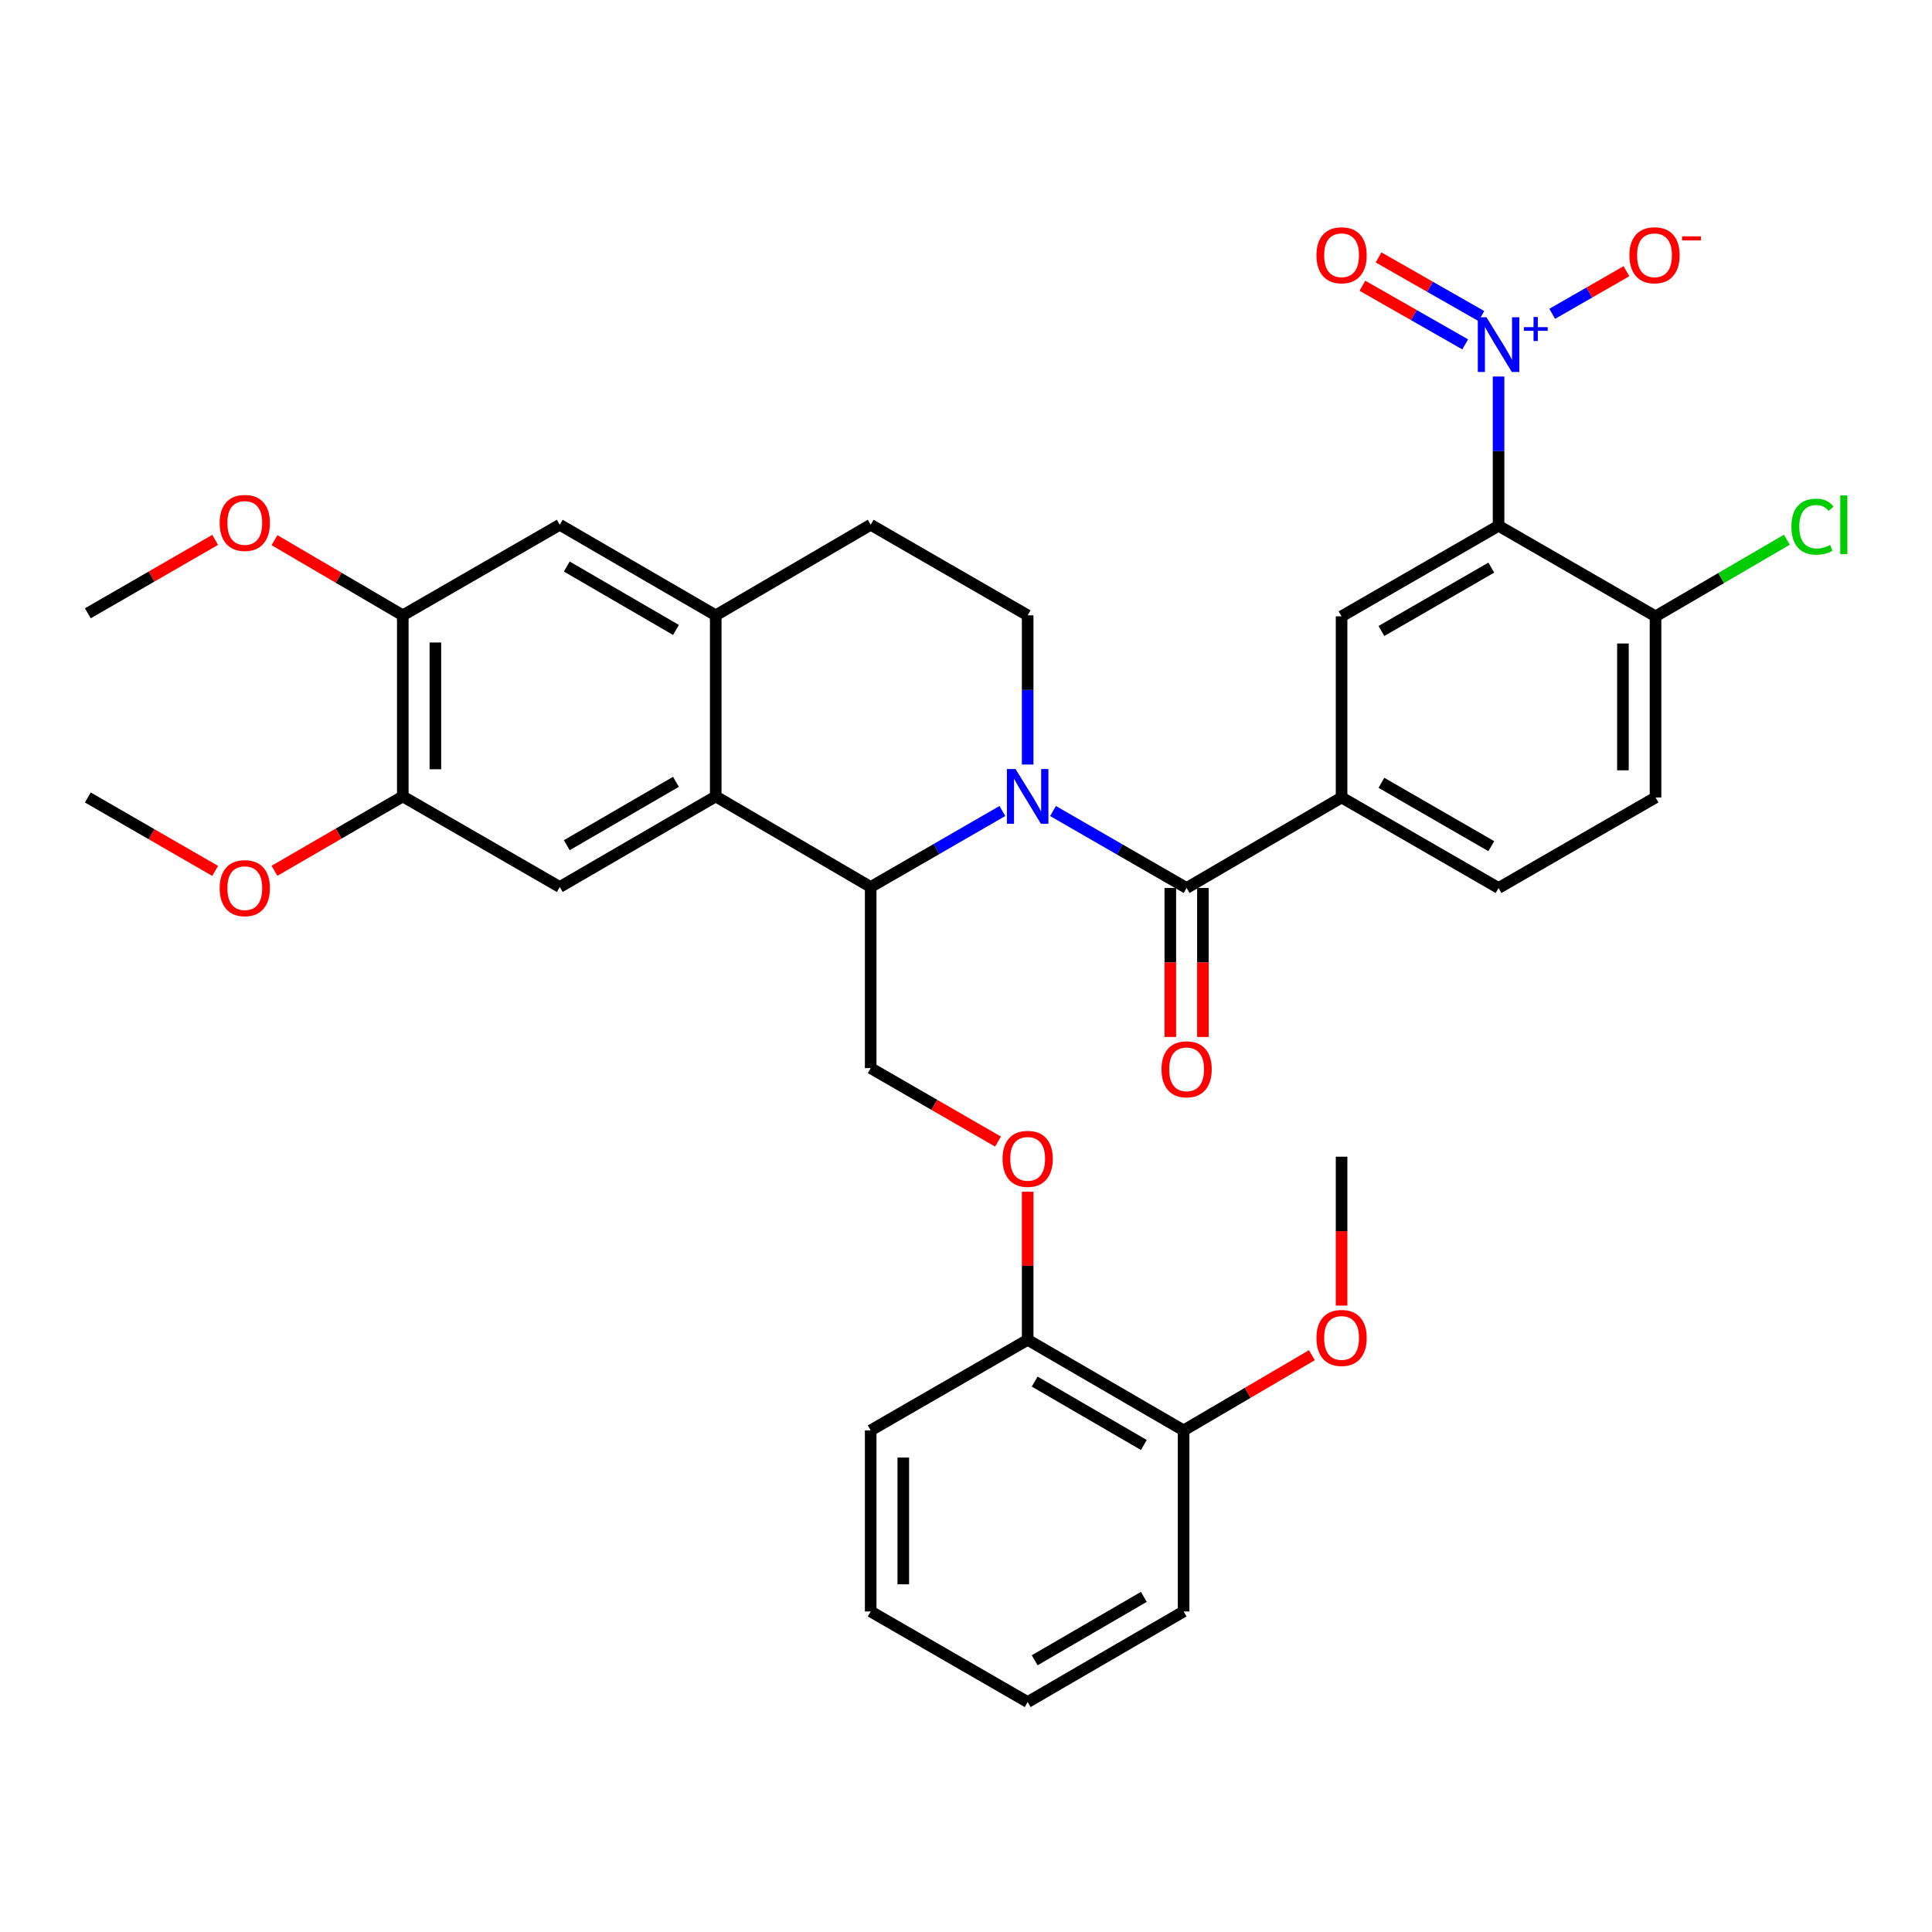 <?xml version='1.0' encoding='iso-8859-1'?>
<svg version='1.1' baseProfile='full'
              xmlns='http://www.w3.org/2000/svg'
                      xmlns:rdkit='http://www.rdkit.org/xml'
                      xmlns:xlink='http://www.w3.org/1999/xlink'
                  xml:space='preserve'
width='1000px' height='1000px' viewBox='0 0 1000 1000'>
<!-- END OF HEADER -->
<rect style='opacity:1.0;fill:#FFFFFF;stroke:none' width='1000' height='1000' x='0' y='0'> </rect>
<path class='bond-2' d='M 545.031,419.781 L 579.61,439.702' style='fill:none;fill-rule:evenodd;stroke:#0000FF;stroke-width:6px;stroke-linecap:butt;stroke-linejoin:miter;stroke-opacity:1' />
<path class='bond-2' d='M 579.61,439.702 L 614.189,459.624' style='fill:none;fill-rule:evenodd;stroke:#000000;stroke-width:6px;stroke-linecap:butt;stroke-linejoin:miter;stroke-opacity:1' />
<path class='bond-3' d='M 518.832,419.776 L 484.749,439.442' style='fill:none;fill-rule:evenodd;stroke:#0000FF;stroke-width:6px;stroke-linecap:butt;stroke-linejoin:miter;stroke-opacity:1' />
<path class='bond-3' d='M 484.749,439.442 L 450.666,459.109' style='fill:none;fill-rule:evenodd;stroke:#000000;stroke-width:6px;stroke-linecap:butt;stroke-linejoin:miter;stroke-opacity:1' />
<path class='bond-9' d='M 531.917,395.722 L 531.917,357.11' style='fill:none;fill-rule:evenodd;stroke:#0000FF;stroke-width:6px;stroke-linecap:butt;stroke-linejoin:miter;stroke-opacity:1' />
<path class='bond-9' d='M 531.917,357.11 L 531.917,318.497' style='fill:none;fill-rule:evenodd;stroke:#000000;stroke-width:6px;stroke-linecap:butt;stroke-linejoin:miter;stroke-opacity:1' />
<path class='bond-0' d='M 775.65,194.887 L 775.65,233.518' style='fill:none;fill-rule:evenodd;stroke:#0000FF;stroke-width:6px;stroke-linecap:butt;stroke-linejoin:miter;stroke-opacity:1' />
<path class='bond-0' d='M 775.65,233.518 L 775.65,272.149' style='fill:none;fill-rule:evenodd;stroke:#000000;stroke-width:6px;stroke-linecap:butt;stroke-linejoin:miter;stroke-opacity:1' />
<path class='bond-15' d='M 803.422,162.438 L 822.635,151.407' style='fill:none;fill-rule:evenodd;stroke:#0000FF;stroke-width:6px;stroke-linecap:butt;stroke-linejoin:miter;stroke-opacity:1' />
<path class='bond-15' d='M 822.635,151.407 L 841.849,140.375' style='fill:none;fill-rule:evenodd;stroke:#FF0000;stroke-width:6px;stroke-linecap:butt;stroke-linejoin:miter;stroke-opacity:1' />
<path class='bond-16' d='M 766.752,163.594 L 740.147,148.418' style='fill:none;fill-rule:evenodd;stroke:#0000FF;stroke-width:6px;stroke-linecap:butt;stroke-linejoin:miter;stroke-opacity:1' />
<path class='bond-16' d='M 740.147,148.418 L 713.542,133.241' style='fill:none;fill-rule:evenodd;stroke:#FF0000;stroke-width:6px;stroke-linecap:butt;stroke-linejoin:miter;stroke-opacity:1' />
<path class='bond-16' d='M 758.391,178.251 L 731.786,163.075' style='fill:none;fill-rule:evenodd;stroke:#0000FF;stroke-width:6px;stroke-linecap:butt;stroke-linejoin:miter;stroke-opacity:1' />
<path class='bond-16' d='M 731.786,163.075 L 705.181,147.898' style='fill:none;fill-rule:evenodd;stroke:#FF0000;stroke-width:6px;stroke-linecap:butt;stroke-linejoin:miter;stroke-opacity:1' />
<path class='bond-1' d='M 775.65,272.149 L 694.399,319.013' style='fill:none;fill-rule:evenodd;stroke:#000000;stroke-width:6px;stroke-linecap:butt;stroke-linejoin:miter;stroke-opacity:1' />
<path class='bond-1' d='M 771.893,293.796 L 715.018,326.601' style='fill:none;fill-rule:evenodd;stroke:#000000;stroke-width:6px;stroke-linecap:butt;stroke-linejoin:miter;stroke-opacity:1' />
<path class='bond-37' d='M 775.65,272.149 L 856.9,319.013' style='fill:none;fill-rule:evenodd;stroke:#000000;stroke-width:6px;stroke-linecap:butt;stroke-linejoin:miter;stroke-opacity:1' />
<path class='bond-5' d='M 614.189,459.624 L 694.399,412.769' style='fill:none;fill-rule:evenodd;stroke:#000000;stroke-width:6px;stroke-linecap:butt;stroke-linejoin:miter;stroke-opacity:1' />
<path class='bond-18' d='M 605.752,459.624 L 605.752,498.175' style='fill:none;fill-rule:evenodd;stroke:#000000;stroke-width:6px;stroke-linecap:butt;stroke-linejoin:miter;stroke-opacity:1' />
<path class='bond-18' d='M 605.752,498.175 L 605.752,536.726' style='fill:none;fill-rule:evenodd;stroke:#FF0000;stroke-width:6px;stroke-linecap:butt;stroke-linejoin:miter;stroke-opacity:1' />
<path class='bond-18' d='M 622.627,459.624 L 622.627,498.175' style='fill:none;fill-rule:evenodd;stroke:#000000;stroke-width:6px;stroke-linecap:butt;stroke-linejoin:miter;stroke-opacity:1' />
<path class='bond-18' d='M 622.627,498.175 L 622.627,536.726' style='fill:none;fill-rule:evenodd;stroke:#FF0000;stroke-width:6px;stroke-linecap:butt;stroke-linejoin:miter;stroke-opacity:1' />
<path class='bond-4' d='M 450.666,459.109 L 370.457,412.226' style='fill:none;fill-rule:evenodd;stroke:#000000;stroke-width:6px;stroke-linecap:butt;stroke-linejoin:miter;stroke-opacity:1' />
<path class='bond-11' d='M 450.666,459.109 L 450.666,552.856' style='fill:none;fill-rule:evenodd;stroke:#000000;stroke-width:6px;stroke-linecap:butt;stroke-linejoin:miter;stroke-opacity:1' />
<path class='bond-8' d='M 370.457,412.226 L 289.731,459.109' style='fill:none;fill-rule:evenodd;stroke:#000000;stroke-width:6px;stroke-linecap:butt;stroke-linejoin:miter;stroke-opacity:1' />
<path class='bond-8' d='M 349.873,404.666 L 293.365,437.484' style='fill:none;fill-rule:evenodd;stroke:#000000;stroke-width:6px;stroke-linecap:butt;stroke-linejoin:miter;stroke-opacity:1' />
<path class='bond-35' d='M 370.457,412.226 L 370.457,318.497' style='fill:none;fill-rule:evenodd;stroke:#000000;stroke-width:6px;stroke-linecap:butt;stroke-linejoin:miter;stroke-opacity:1' />
<path class='bond-6' d='M 694.399,412.769 L 694.399,319.013' style='fill:none;fill-rule:evenodd;stroke:#000000;stroke-width:6px;stroke-linecap:butt;stroke-linejoin:miter;stroke-opacity:1' />
<path class='bond-20' d='M 694.399,412.769 L 775.65,459.624' style='fill:none;fill-rule:evenodd;stroke:#000000;stroke-width:6px;stroke-linecap:butt;stroke-linejoin:miter;stroke-opacity:1' />
<path class='bond-20' d='M 715.017,405.18 L 771.892,437.978' style='fill:none;fill-rule:evenodd;stroke:#000000;stroke-width:6px;stroke-linecap:butt;stroke-linejoin:miter;stroke-opacity:1' />
<path class='bond-7' d='M 370.457,318.497 L 450.666,271.615' style='fill:none;fill-rule:evenodd;stroke:#000000;stroke-width:6px;stroke-linecap:butt;stroke-linejoin:miter;stroke-opacity:1' />
<path class='bond-12' d='M 370.457,318.497 L 289.731,271.615' style='fill:none;fill-rule:evenodd;stroke:#000000;stroke-width:6px;stroke-linecap:butt;stroke-linejoin:miter;stroke-opacity:1' />
<path class='bond-12' d='M 349.873,326.057 L 293.365,293.239' style='fill:none;fill-rule:evenodd;stroke:#000000;stroke-width:6px;stroke-linecap:butt;stroke-linejoin:miter;stroke-opacity:1' />
<path class='bond-10' d='M 289.731,459.109 L 208.481,412.226' style='fill:none;fill-rule:evenodd;stroke:#000000;stroke-width:6px;stroke-linecap:butt;stroke-linejoin:miter;stroke-opacity:1' />
<path class='bond-19' d='M 531.917,318.497 L 450.666,271.615' style='fill:none;fill-rule:evenodd;stroke:#000000;stroke-width:6px;stroke-linecap:butt;stroke-linejoin:miter;stroke-opacity:1' />
<path class='bond-25' d='M 208.481,412.226 L 175.274,431.473' style='fill:none;fill-rule:evenodd;stroke:#000000;stroke-width:6px;stroke-linecap:butt;stroke-linejoin:miter;stroke-opacity:1' />
<path class='bond-25' d='M 175.274,431.473 L 142.068,450.72' style='fill:none;fill-rule:evenodd;stroke:#FF0000;stroke-width:6px;stroke-linecap:butt;stroke-linejoin:miter;stroke-opacity:1' />
<path class='bond-36' d='M 208.481,412.226 L 208.481,318.497' style='fill:none;fill-rule:evenodd;stroke:#000000;stroke-width:6px;stroke-linecap:butt;stroke-linejoin:miter;stroke-opacity:1' />
<path class='bond-36' d='M 225.355,398.166 L 225.355,332.557' style='fill:none;fill-rule:evenodd;stroke:#000000;stroke-width:6px;stroke-linecap:butt;stroke-linejoin:miter;stroke-opacity:1' />
<path class='bond-17' d='M 450.666,552.856 L 483.619,571.87' style='fill:none;fill-rule:evenodd;stroke:#000000;stroke-width:6px;stroke-linecap:butt;stroke-linejoin:miter;stroke-opacity:1' />
<path class='bond-17' d='M 483.619,571.87 L 516.572,590.884' style='fill:none;fill-rule:evenodd;stroke:#FF0000;stroke-width:6px;stroke-linecap:butt;stroke-linejoin:miter;stroke-opacity:1' />
<path class='bond-13' d='M 289.731,271.615 L 208.481,318.497' style='fill:none;fill-rule:evenodd;stroke:#000000;stroke-width:6px;stroke-linecap:butt;stroke-linejoin:miter;stroke-opacity:1' />
<path class='bond-26' d='M 208.481,318.497 L 175.278,299.043' style='fill:none;fill-rule:evenodd;stroke:#000000;stroke-width:6px;stroke-linecap:butt;stroke-linejoin:miter;stroke-opacity:1' />
<path class='bond-26' d='M 175.278,299.043 L 142.075,279.589' style='fill:none;fill-rule:evenodd;stroke:#FF0000;stroke-width:6px;stroke-linecap:butt;stroke-linejoin:miter;stroke-opacity:1' />
<path class='bond-14' d='M 856.9,319.013 L 856.9,412.769' style='fill:none;fill-rule:evenodd;stroke:#000000;stroke-width:6px;stroke-linecap:butt;stroke-linejoin:miter;stroke-opacity:1' />
<path class='bond-14' d='M 840.026,333.077 L 840.026,398.706' style='fill:none;fill-rule:evenodd;stroke:#000000;stroke-width:6px;stroke-linecap:butt;stroke-linejoin:miter;stroke-opacity:1' />
<path class='bond-24' d='M 856.9,319.013 L 890.89,299.185' style='fill:none;fill-rule:evenodd;stroke:#000000;stroke-width:6px;stroke-linecap:butt;stroke-linejoin:miter;stroke-opacity:1' />
<path class='bond-24' d='M 890.89,299.185 L 924.879,279.357' style='fill:none;fill-rule:evenodd;stroke:#00CC00;stroke-width:6px;stroke-linecap:butt;stroke-linejoin:miter;stroke-opacity:1' />
<path class='bond-21' d='M 531.917,616.842 L 531.917,655.164' style='fill:none;fill-rule:evenodd;stroke:#FF0000;stroke-width:6px;stroke-linecap:butt;stroke-linejoin:miter;stroke-opacity:1' />
<path class='bond-21' d='M 531.917,655.164 L 531.917,693.485' style='fill:none;fill-rule:evenodd;stroke:#000000;stroke-width:6px;stroke-linecap:butt;stroke-linejoin:miter;stroke-opacity:1' />
<path class='bond-22' d='M 775.65,459.624 L 856.9,412.769' style='fill:none;fill-rule:evenodd;stroke:#000000;stroke-width:6px;stroke-linecap:butt;stroke-linejoin:miter;stroke-opacity:1' />
<path class='bond-23' d='M 531.917,693.485 L 612.633,740.368' style='fill:none;fill-rule:evenodd;stroke:#000000;stroke-width:6px;stroke-linecap:butt;stroke-linejoin:miter;stroke-opacity:1' />
<path class='bond-23' d='M 535.549,715.109 L 592.05,747.927' style='fill:none;fill-rule:evenodd;stroke:#000000;stroke-width:6px;stroke-linecap:butt;stroke-linejoin:miter;stroke-opacity:1' />
<path class='bond-28' d='M 531.917,693.485 L 450.666,740.368' style='fill:none;fill-rule:evenodd;stroke:#000000;stroke-width:6px;stroke-linecap:butt;stroke-linejoin:miter;stroke-opacity:1' />
<path class='bond-27' d='M 612.633,740.368 L 645.831,720.907' style='fill:none;fill-rule:evenodd;stroke:#000000;stroke-width:6px;stroke-linecap:butt;stroke-linejoin:miter;stroke-opacity:1' />
<path class='bond-27' d='M 645.831,720.907 L 679.03,701.445' style='fill:none;fill-rule:evenodd;stroke:#FF0000;stroke-width:6px;stroke-linecap:butt;stroke-linejoin:miter;stroke-opacity:1' />
<path class='bond-29' d='M 612.633,740.368 L 612.633,834.096' style='fill:none;fill-rule:evenodd;stroke:#000000;stroke-width:6px;stroke-linecap:butt;stroke-linejoin:miter;stroke-opacity:1' />
<path class='bond-31' d='M 111.36,450.775 L 78.407,431.772' style='fill:none;fill-rule:evenodd;stroke:#FF0000;stroke-width:6px;stroke-linecap:butt;stroke-linejoin:miter;stroke-opacity:1' />
<path class='bond-31' d='M 78.407,431.772 L 45.455,412.769' style='fill:none;fill-rule:evenodd;stroke:#000000;stroke-width:6px;stroke-linecap:butt;stroke-linejoin:miter;stroke-opacity:1' />
<path class='bond-30' d='M 111.36,279.434 L 78.407,298.441' style='fill:none;fill-rule:evenodd;stroke:#FF0000;stroke-width:6px;stroke-linecap:butt;stroke-linejoin:miter;stroke-opacity:1' />
<path class='bond-30' d='M 78.407,298.441 L 45.455,317.447' style='fill:none;fill-rule:evenodd;stroke:#000000;stroke-width:6px;stroke-linecap:butt;stroke-linejoin:miter;stroke-opacity:1' />
<path class='bond-32' d='M 694.399,675.772 L 694.399,637.24' style='fill:none;fill-rule:evenodd;stroke:#FF0000;stroke-width:6px;stroke-linecap:butt;stroke-linejoin:miter;stroke-opacity:1' />
<path class='bond-32' d='M 694.399,637.24 L 694.399,598.707' style='fill:none;fill-rule:evenodd;stroke:#000000;stroke-width:6px;stroke-linecap:butt;stroke-linejoin:miter;stroke-opacity:1' />
<path class='bond-33' d='M 450.666,740.368 L 450.666,834.096' style='fill:none;fill-rule:evenodd;stroke:#000000;stroke-width:6px;stroke-linecap:butt;stroke-linejoin:miter;stroke-opacity:1' />
<path class='bond-33' d='M 467.541,754.427 L 467.541,820.037' style='fill:none;fill-rule:evenodd;stroke:#000000;stroke-width:6px;stroke-linecap:butt;stroke-linejoin:miter;stroke-opacity:1' />
<path class='bond-38' d='M 612.633,834.096 L 531.917,880.979' style='fill:none;fill-rule:evenodd;stroke:#000000;stroke-width:6px;stroke-linecap:butt;stroke-linejoin:miter;stroke-opacity:1' />
<path class='bond-38' d='M 592.05,826.537 L 535.549,859.355' style='fill:none;fill-rule:evenodd;stroke:#000000;stroke-width:6px;stroke-linecap:butt;stroke-linejoin:miter;stroke-opacity:1' />
<path class='bond-34' d='M 450.666,834.096 L 531.917,880.979' style='fill:none;fill-rule:evenodd;stroke:#000000;stroke-width:6px;stroke-linecap:butt;stroke-linejoin:miter;stroke-opacity:1' />
<path  class='atom-0' d='M 525.657 398.066
L 534.937 413.066
Q 535.857 414.546, 537.337 417.226
Q 538.817 419.906, 538.897 420.066
L 538.897 398.066
L 542.657 398.066
L 542.657 426.386
L 538.777 426.386
L 528.817 409.986
Q 527.657 408.066, 526.417 405.866
Q 525.217 403.666, 524.857 402.986
L 524.857 426.386
L 521.177 426.386
L 521.177 398.066
L 525.657 398.066
' fill='#0000FF'/>
<path  class='atom-1' d='M 769.39 164.223
L 778.67 179.223
Q 779.59 180.703, 781.07 183.383
Q 782.55 186.063, 782.63 186.223
L 782.63 164.223
L 786.39 164.223
L 786.39 192.543
L 782.51 192.543
L 772.55 176.143
Q 771.39 174.223, 770.15 172.023
Q 768.95 169.823, 768.59 169.143
L 768.59 192.543
L 764.91 192.543
L 764.91 164.223
L 769.39 164.223
' fill='#0000FF'/>
<path  class='atom-1' d='M 788.766 169.328
L 793.755 169.328
L 793.755 164.074
L 795.973 164.074
L 795.973 169.328
L 801.094 169.328
L 801.094 171.229
L 795.973 171.229
L 795.973 176.509
L 793.755 176.509
L 793.755 171.229
L 788.766 171.229
L 788.766 169.328
' fill='#0000FF'/>
<path  class='atom-16' d='M 843.375 132.115
Q 843.375 125.315, 846.735 121.515
Q 850.095 117.715, 856.375 117.715
Q 862.655 117.715, 866.015 121.515
Q 869.375 125.315, 869.375 132.115
Q 869.375 138.995, 865.975 142.915
Q 862.575 146.795, 856.375 146.795
Q 850.135 146.795, 846.735 142.915
Q 843.375 139.035, 843.375 132.115
M 856.375 143.595
Q 860.695 143.595, 863.015 140.715
Q 865.375 137.795, 865.375 132.115
Q 865.375 126.555, 863.015 123.755
Q 860.695 120.915, 856.375 120.915
Q 852.055 120.915, 849.695 123.715
Q 847.375 126.515, 847.375 132.115
Q 847.375 137.835, 849.695 140.715
Q 852.055 143.595, 856.375 143.595
' fill='#FF0000'/>
<path  class='atom-16' d='M 870.695 122.337
L 880.384 122.337
L 880.384 124.449
L 870.695 124.449
L 870.695 122.337
' fill='#FF0000'/>
<path  class='atom-17' d='M 681.399 132.115
Q 681.399 125.315, 684.759 121.515
Q 688.119 117.715, 694.399 117.715
Q 700.679 117.715, 704.039 121.515
Q 707.399 125.315, 707.399 132.115
Q 707.399 138.995, 703.999 142.915
Q 700.599 146.795, 694.399 146.795
Q 688.159 146.795, 684.759 142.915
Q 681.399 139.035, 681.399 132.115
M 694.399 143.595
Q 698.719 143.595, 701.039 140.715
Q 703.399 137.795, 703.399 132.115
Q 703.399 126.555, 701.039 123.755
Q 698.719 120.915, 694.399 120.915
Q 690.079 120.915, 687.719 123.715
Q 685.399 126.515, 685.399 132.115
Q 685.399 137.835, 687.719 140.715
Q 690.079 143.595, 694.399 143.595
' fill='#FF0000'/>
<path  class='atom-18' d='M 518.917 599.818
Q 518.917 593.018, 522.277 589.218
Q 525.637 585.418, 531.917 585.418
Q 538.197 585.418, 541.557 589.218
Q 544.917 593.018, 544.917 599.818
Q 544.917 606.698, 541.517 610.618
Q 538.117 614.498, 531.917 614.498
Q 525.677 614.498, 522.277 610.618
Q 518.917 606.738, 518.917 599.818
M 531.917 611.298
Q 536.237 611.298, 538.557 608.418
Q 540.917 605.498, 540.917 599.818
Q 540.917 594.258, 538.557 591.458
Q 536.237 588.618, 531.917 588.618
Q 527.597 588.618, 525.237 591.418
Q 522.917 594.218, 522.917 599.818
Q 522.917 605.538, 525.237 608.418
Q 527.597 611.298, 531.917 611.298
' fill='#FF0000'/>
<path  class='atom-19' d='M 601.189 553.47
Q 601.189 546.67, 604.549 542.87
Q 607.909 539.07, 614.189 539.07
Q 620.469 539.07, 623.829 542.87
Q 627.189 546.67, 627.189 553.47
Q 627.189 560.35, 623.789 564.27
Q 620.389 568.15, 614.189 568.15
Q 607.949 568.15, 604.549 564.27
Q 601.189 560.39, 601.189 553.47
M 614.189 564.95
Q 618.509 564.95, 620.829 562.07
Q 623.189 559.15, 623.189 553.47
Q 623.189 547.91, 620.829 545.11
Q 618.509 542.27, 614.189 542.27
Q 609.869 542.27, 607.509 545.07
Q 605.189 547.87, 605.189 553.47
Q 605.189 559.19, 607.509 562.07
Q 609.869 564.95, 614.189 564.95
' fill='#FF0000'/>
<path  class='atom-25' d='M 927.231 272.595
Q 927.231 265.555, 930.511 261.875
Q 933.831 258.155, 940.111 258.155
Q 945.951 258.155, 949.071 262.275
L 946.431 264.435
Q 944.151 261.435, 940.111 261.435
Q 935.831 261.435, 933.551 264.315
Q 931.311 267.155, 931.311 272.595
Q 931.311 278.195, 933.631 281.075
Q 935.991 283.955, 940.551 283.955
Q 943.671 283.955, 947.311 282.075
L 948.431 285.075
Q 946.951 286.035, 944.711 286.595
Q 942.471 287.155, 939.991 287.155
Q 933.831 287.155, 930.511 283.395
Q 927.231 279.635, 927.231 272.595
' fill='#00CC00'/>
<path  class='atom-25' d='M 952.511 256.435
L 956.191 256.435
L 956.191 286.795
L 952.511 286.795
L 952.511 256.435
' fill='#00CC00'/>
<path  class='atom-26' d='M 113.705 459.704
Q 113.705 452.904, 117.065 449.104
Q 120.425 445.304, 126.705 445.304
Q 132.985 445.304, 136.345 449.104
Q 139.705 452.904, 139.705 459.704
Q 139.705 466.584, 136.305 470.504
Q 132.905 474.384, 126.705 474.384
Q 120.465 474.384, 117.065 470.504
Q 113.705 466.624, 113.705 459.704
M 126.705 471.184
Q 131.025 471.184, 133.345 468.304
Q 135.705 465.384, 135.705 459.704
Q 135.705 454.144, 133.345 451.344
Q 131.025 448.504, 126.705 448.504
Q 122.385 448.504, 120.025 451.304
Q 117.705 454.104, 117.705 459.704
Q 117.705 465.424, 120.025 468.304
Q 122.385 471.184, 126.705 471.184
' fill='#FF0000'/>
<path  class='atom-27' d='M 113.705 270.663
Q 113.705 263.863, 117.065 260.063
Q 120.425 256.263, 126.705 256.263
Q 132.985 256.263, 136.345 260.063
Q 139.705 263.863, 139.705 270.663
Q 139.705 277.543, 136.305 281.463
Q 132.905 285.343, 126.705 285.343
Q 120.465 285.343, 117.065 281.463
Q 113.705 277.583, 113.705 270.663
M 126.705 282.143
Q 131.025 282.143, 133.345 279.263
Q 135.705 276.343, 135.705 270.663
Q 135.705 265.103, 133.345 262.303
Q 131.025 259.463, 126.705 259.463
Q 122.385 259.463, 120.025 262.263
Q 117.705 265.063, 117.705 270.663
Q 117.705 276.383, 120.025 279.263
Q 122.385 282.143, 126.705 282.143
' fill='#FF0000'/>
<path  class='atom-28' d='M 681.399 692.515
Q 681.399 685.715, 684.759 681.915
Q 688.119 678.115, 694.399 678.115
Q 700.679 678.115, 704.039 681.915
Q 707.399 685.715, 707.399 692.515
Q 707.399 699.395, 703.999 703.315
Q 700.599 707.195, 694.399 707.195
Q 688.159 707.195, 684.759 703.315
Q 681.399 699.435, 681.399 692.515
M 694.399 703.995
Q 698.719 703.995, 701.039 701.115
Q 703.399 698.195, 703.399 692.515
Q 703.399 686.955, 701.039 684.155
Q 698.719 681.315, 694.399 681.315
Q 690.079 681.315, 687.719 684.115
Q 685.399 686.915, 685.399 692.515
Q 685.399 698.235, 687.719 701.115
Q 690.079 703.995, 694.399 703.995
' fill='#FF0000'/>
</svg>
